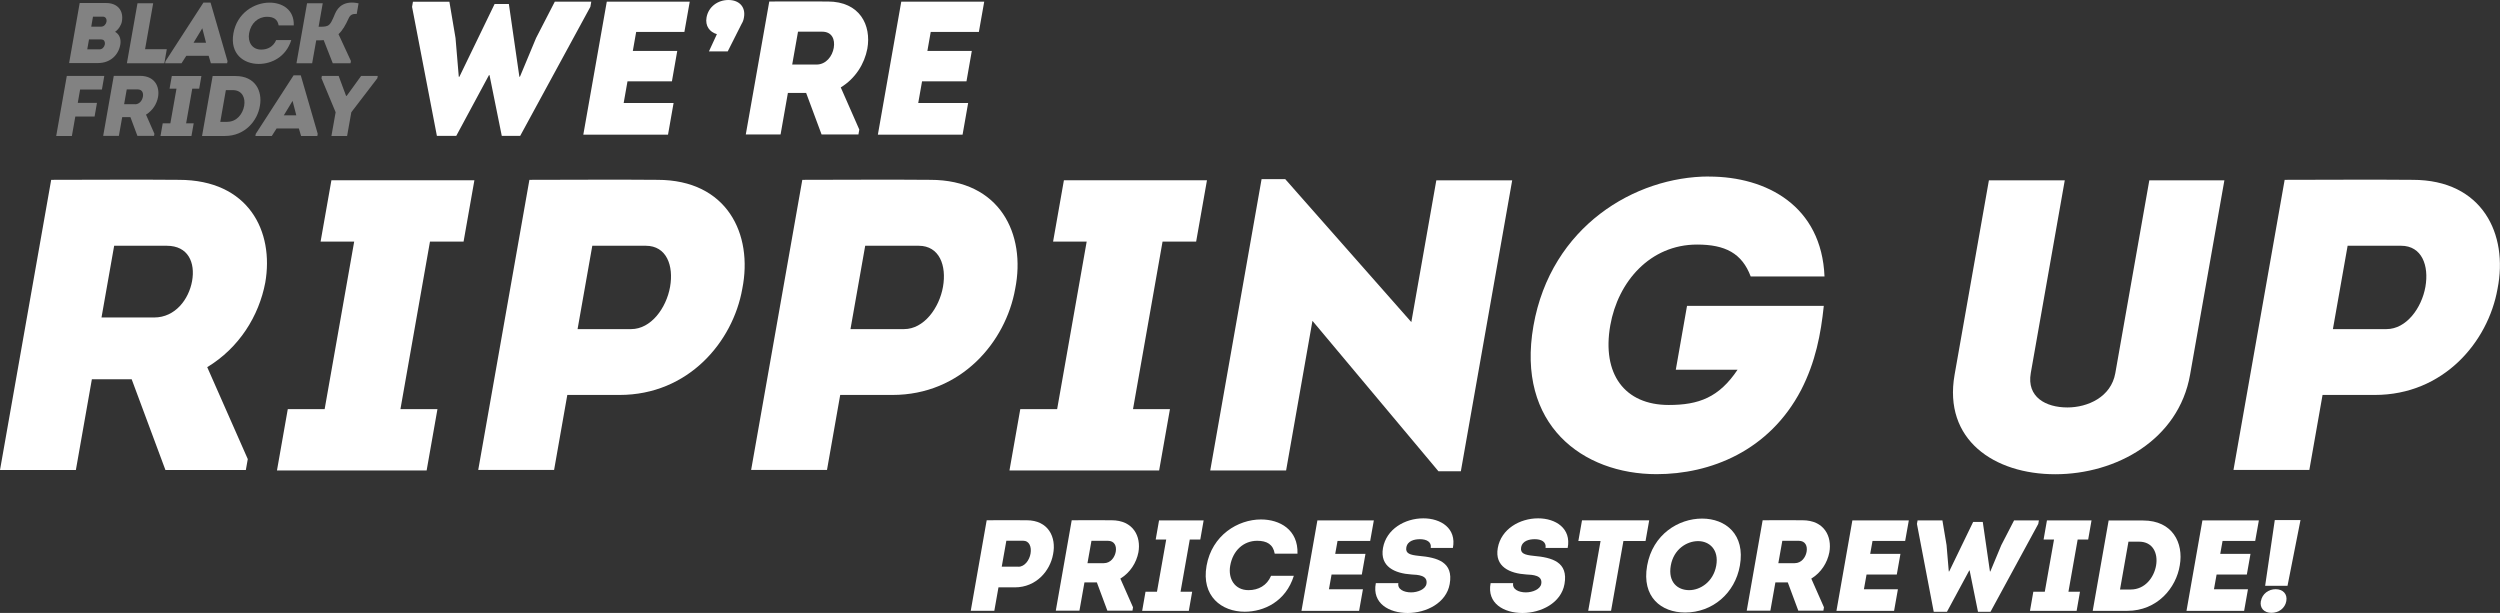 <svg viewBox="0 0 314.03 76.99" height="76.99" width="314.03" xmlns="http://www.w3.org/2000/svg" data-name="Layer 1" id="a">
  <rect x="0" y="0" width="314.03" height="76.99" fill="#333333" stroke="none"/>
  <defs>
    <style>
      .b {
        fill: #fff;
      }

      .c {
        fill: #828282;
      }
    </style>
  </defs>
  <g>
    <path d="M31.12,57.69l-.24,1.35h-10.1l-4.24-11.4h-5l-2.01,11.4H0L6.43,22.59c5.41,0,10.68-.05,16.04,0,8.8,0,11.97,6.51,10.85,12.91-.79,4.17-3.26,8.18-7.29,10.62l5.1,11.56ZM19.36,39.88c2.66,0,4.36-2.29,4.77-4.58s-.47-4.43-3.18-4.43h-6.61l-1.59,9.01h6.61Z" class="b"></path>
    <path d="M54.95,51.39l-1.36,7.71h-18.8l1.36-7.71h4.63l3.71-21.04h-4.22l1.36-7.71h17.96l-1.36,7.71h-4.22l-3.71,21.04h4.63Z" class="b"></path>
    <path d="M60.07,59.04l6.43-36.45c5.41,0,10.68-.05,16.09,0,8.75,0,12.02,6.82,10.65,13.69-1.18,6.67-6.78,13.33-15.42,13.33h-6.56l-1.66,9.42h-9.53ZM79.28,41.34c2.5,0,4.42-2.65,4.89-5.31s-.44-5.16-3.05-5.16h-6.72l-1.85,10.47h6.72Z" class="b"></path>
    <path d="M94.35,59.04l6.43-36.45c5.41,0,10.68-.05,16.09,0,8.75,0,12.02,6.82,10.65,13.69-1.18,6.67-6.78,13.33-15.42,13.33h-6.56l-1.66,9.42h-9.53ZM113.56,41.34c2.5,0,4.42-2.65,4.89-5.31s-.44-5.16-3.05-5.16h-6.72l-1.85,10.47h6.72Z" class="b"></path>
    <path d="M146.96,51.39l-1.36,7.71h-18.8l1.36-7.71h4.63l3.71-21.04h-4.22l1.36-7.71h17.97l-1.36,7.71h-4.22l-3.71,21.04h4.63Z" class="b"></path>
    <path d="M164.86,40.3l-3.31,18.8h-9.53l6.45-36.6h2.97l15.84,17.96,3.14-17.81h9.53l-6.45,36.55h-2.81l-15.83-18.9Z" class="b"></path>
    <path d="M214.68,22.18c7.24,0,14.14,3.7,14.5,12.55h-9.27c-1.1-2.92-3.2-4.01-6.74-4.01-5.88,0-9.93,4.64-10.9,10.15-1.07,6.09,1.78,10,7.35,10,3.75,0,6.31-.94,8.64-4.43h-7.76l1.41-8.02h17.18c-.37,3.54-1.03,7.03-2.85,10.57-4.01,7.66-11.39,10.57-18.16,10.57-9.27,0-17.65-6.2-15.46-18.64,2.2-12.5,12.78-18.75,22.05-18.75Z" class="b"></path>
    <path d="M245.52,47.07l4.31-24.42h9.53l-4.27,24.21c-.53,3.02,1.89,4.32,4.6,4.32,2.55,0,5.49-1.3,6.02-4.32l4.27-24.21h9.43l-4.31,24.42c-1.44,8.17-9.28,12.5-16.94,12.5s-14.08-4.32-12.64-12.5Z" class="b"></path>
    <path d="M280.55,59.04l6.43-36.45c5.41,0,10.68-.05,16.09,0,8.75,0,12.02,6.82,10.65,13.69-1.18,6.67-6.78,13.33-15.42,13.33h-6.56l-1.66,9.42h-9.53ZM299.77,41.34c2.5,0,4.42-2.65,4.89-5.31s-.44-5.16-3.05-5.16h-6.72l-1.85,10.47h6.72Z" class="b"></path>
  </g>
  <g>
    <path d="M121.94,76.71l2-11.36c1.69,0,3.33-.02,5.02,0,2.73,0,3.75,2.13,3.32,4.27-.37,2.08-2.11,4.16-4.81,4.16h-2.05l-.52,2.94h-2.97ZM127.93,71.19c.78,0,1.38-.83,1.52-1.66s-.14-1.61-.95-1.61h-2.09l-.58,3.26h2.09Z" class="b"></path>
    <path d="M142.32,76.29l-.07.42h-3.15l-1.32-3.55h-1.56l-.63,3.55h-2.97l2-11.36c1.69,0,3.33-.02,5,0,2.74,0,3.73,2.03,3.38,4.02-.25,1.3-1.02,2.55-2.27,3.31l1.59,3.6ZM138.66,70.74c.83,0,1.36-.71,1.49-1.43s-.15-1.38-.99-1.38h-2.06l-.5,2.81h2.06Z" class="b"></path>
    <path d="M149.75,74.33l-.42,2.4h-5.86l.42-2.4h1.44l1.16-6.56h-1.32l.42-2.4h5.6l-.42,2.4h-1.32l-1.16,6.56h1.44Z" class="b"></path>
    <path d="M158.4,65.25c2.34,0,4.68,1.27,4.58,4.3h-2.86c-.2-1.17-.98-1.62-2.2-1.62-1.72,0-3.06,1.23-3.39,3.12-.29,1.64.56,3.08,2.3,3.08,1.23,0,2.31-.57,2.83-1.8h2.86c-1.01,3.23-3.75,4.51-6.17,4.51-2.9,0-5.47-1.95-4.79-5.78s3.93-5.81,6.84-5.81Z" class="b"></path>
    <path d="M172.13,67.95h-4.12l-.29,1.62h3.8l-.46,2.6h-3.8l-.33,1.85h4.27l-.48,2.71h-7.24l2-11.36h7.09l-.46,2.58Z" class="b"></path>
    <path d="M175.65,73.24c-.14.78.69,1.17,1.6,1.17.84,0,1.81-.39,1.93-1.07.19-1.09-1.07-1.14-1.89-1.18-2.05-.13-3.99-.96-3.57-3.33s2.75-3.72,5.07-3.72c2.19,0,4.19,1.25,3.71,3.72h-2.78c.12-.78-.55-1.1-1.35-1.1-.67,0-1.57.18-1.72,1.04-.13.76.48.94,1.55,1.05,2.38.21,4.39.78,3.9,3.54-.42,2.39-2.96,3.64-5.28,3.64s-4.5-1.2-4-3.75h2.82Z" class="b"></path>
    <path d="M190.07,73.24c-.14.78.69,1.17,1.6,1.17.84,0,1.81-.39,1.93-1.07.19-1.09-1.07-1.14-1.89-1.18-2.05-.13-3.99-.96-3.57-3.33s2.75-3.72,5.07-3.72c2.19,0,4.19,1.25,3.71,3.72h-2.78c.12-.78-.55-1.1-1.35-1.1-.67,0-1.57.18-1.72,1.04-.13.76.48.94,1.55,1.05,2.38.21,4.39.78,3.9,3.54-.42,2.39-2.96,3.64-5.28,3.64s-4.5-1.2-4-3.75h2.82Z" class="b"></path>
    <path d="M198.26,67.96l.46-2.6h8.44l-.46,2.6h-2.78l-1.55,8.76h-2.87l1.55-8.76h-2.79Z" class="b"></path>
    <path d="M211.67,76.94c-3,0-5.47-1.95-4.77-5.89s3.95-5.91,6.9-5.91,5.45,1.98,4.75,5.91c-.61,3.47-3.44,5.89-6.88,5.89ZM212.18,74.13c1.41,0,3.04-1.06,3.4-3.08s-.87-3.08-2.28-3.08-3.07,1.01-3.43,3.08.85,3.08,2.31,3.08Z" class="b"></path>
    <path d="M229.11,76.29l-.07.42h-3.15l-1.32-3.55h-1.56l-.63,3.55h-2.97l2-11.36c1.69,0,3.33-.02,5,0,2.74,0,3.73,2.03,3.38,4.02-.25,1.3-1.02,2.55-2.27,3.31l1.59,3.6ZM225.44,70.74c.83,0,1.36-.71,1.49-1.43s-.15-1.38-.99-1.38h-2.06l-.5,2.81h2.06Z" class="b"></path>
    <path d="M239.33,67.95h-4.12l-.29,1.62h3.8l-.46,2.6h-3.8l-.33,1.85h4.27l-.48,2.71h-7.24l2-11.36h7.09l-.46,2.58Z" class="b"></path>
    <path d="M249.06,65.56l.9,6.22h.05l1.38-3.31,1.6-3.1h3.12l-.08.44-6,11.04h-1.57l-1.05-5.19h-.05l-2.8,5.19h-1.66l-2.11-11.04.08-.44h3.12l.52,3.1.28,3.31h.05l3.01-6.22h1.22Z" class="b"></path>
    <path d="M261.27,74.33l-.42,2.4h-5.86l.42-2.4h1.44l1.16-6.56h-1.31l.42-2.4h5.6l-.42,2.4h-1.32l-1.16,6.56h1.44Z" class="b"></path>
    <path d="M269.2,65.38c3.7,0,5.1,2.82,4.61,5.62-.45,2.86-2.84,5.73-6.61,5.73h-4.33l2-11.35h4.33ZM267.64,74.05c1.8,0,2.93-1.51,3.19-3.02s-.38-2.99-2.14-2.99h-1.33l-1.06,6.01h1.33Z" class="b"></path>
    <path d="M283.3,67.95h-4.12l-.29,1.62h3.8l-.46,2.6h-3.8l-.33,1.85h4.27l-.48,2.71h-7.24l2-11.36h7.09l-.46,2.58Z" class="b"></path>
    <path d="M285.74,65.33h3.23l-1.63,8.25h-2.81l1.21-8.25ZM284,75.5c.16-.91.96-1.49,1.85-1.49s1.5.58,1.34,1.49-.96,1.48-1.87,1.48-1.49-.58-1.33-1.48Z" class="b"></path>
  </g>
  <g>
    <path d="M63.92.5l1.32,9.14h.07l2.03-4.87,2.35-4.56h4.58l-.11.64-8.82,16.22h-2.31l-1.54-7.63h-.07l-4.11,7.63h-2.43L51.76.86l.11-.64h4.58l.77,4.56.41,4.87h.07L62.13.5h1.79Z" class="b"></path>
    <path d="M85.97,4.01h-6.06l-.42,2.39h5.58l-.67,3.82h-5.58l-.48,2.72h6.27l-.7,3.98h-10.64L76.22.21h10.42l-.67,3.79Z" class="b"></path>
    <path d="M93.14,3.03l-1.73,3.43h-2.36l1-2.17c-.91-.26-1.49-1.03-1.3-2.1.24-1.34,1.41-2.19,2.75-2.19s2.19.86,1.95,2.19c-.06.36-.14.55-.31.84Z" class="b"></path>
    <path d="M107.94,16.27l-.11.62h-4.63l-1.94-5.22h-2.29l-.92,5.22h-4.37L96.63.19c2.48,0,4.89-.02,7.35,0,4.03,0,5.49,2.98,4.97,5.92-.36,1.91-1.5,3.75-3.34,4.87l2.33,5.3ZM102.55,8.11c1.22,0,2-1.05,2.18-2.1s-.21-2.03-1.46-2.03h-3.03l-.73,4.13h3.03Z" class="b"></path>
    <path d="M122.97,4.01h-6.06l-.42,2.39h5.58l-.67,3.82h-5.58l-.48,2.72h6.27l-.7,3.98h-10.64L113.21.21h10.42l-.67,3.79Z" class="b"></path>
    <path d="M14.46,4c.56.31.77.93.65,1.62-.23,1.29-1.25,2.3-2.8,2.3h-3.63L10.01.38h3.33c1.4,0,2.22.92,1.97,2.32-.08.46-.42,1-.86,1.3ZM11.68,2.09l-.22,1.26h1.22c.38,0,.62-.29.69-.59.07-.33-.07-.67-.46-.67h-1.22ZM11.18,4.95l-.22,1.25h1.52c.38,0,.6-.28.68-.58.05-.23,0-.46-.16-.59-.09-.04-.18-.08-.31-.08h-1.51Z" class="c"></path>
    <path d="M18.22,6.18h2.73l-.31,1.77h-4.7l1.33-7.54h1.97l-1.02,5.78Z" class="c"></path>
    <path d="M23.4,7.01l-.6.94h-2.06l.05-.27L25.55.33h.9l2.13,7.35-.05.27h-2.04l-.28-.94h-2.82ZM24.32,5.37h1.56l-.47-1.82-1.1,1.82Z" class="c"></path>
    <path d="M33.86.33c1.55,0,3.11.84,3.04,2.86h-1.9c-.13-.78-.65-1.08-1.46-1.08-1.14,0-2.03.82-2.25,2.07-.19,1.09.37,2.05,1.52,2.05.82,0,1.53-.38,1.88-1.2h1.9c-.67,2.14-2.49,3-4.09,3-1.93,0-3.63-1.29-3.18-3.84s2.61-3.86,4.54-3.86Z" class="c"></path>
    <path d="M40.66,5.04c-.23.03-.67.03-.94.03l-.51,2.88h-1.97l1.33-7.54h1.97l-.52,2.95c.31,0,.83.02,1.12-.12.38-.17.57-.62.95-1.53.39-.92,1.25-1.66,2.95-1.29l-.23,1.33c-.47-.03-.81.08-1.01.54-.41.9-.78,1.54-1.28,2,.52,1.12,1.03,2.25,1.56,3.37l-.05.29h-2.23l-1.14-2.91Z" class="c"></path>
    <path d="M11.87,14.64h-2.41l-.43,2.44h-1.97l1.33-7.54h4.71l-.3,1.71h-2.74l-.29,1.67h2.41l-.3,1.72Z" class="c"></path>
    <path d="M19.4,16.79l-.05.28h-2.09l-.88-2.36h-1.03l-.42,2.36h-1.97l1.33-7.54c1.12,0,2.21-.01,3.32,0,1.82,0,2.48,1.35,2.24,2.67-.16.86-.68,1.69-1.51,2.2l1.05,2.39ZM16.96,13.1c.55,0,.9-.47.99-.95s-.1-.92-.66-.92h-1.37l-.33,1.86h1.37Z" class="c"></path>
    <path d="M24.33,15.49l-.28,1.59h-3.89l.28-1.59h.96l.77-4.35h-.87l.28-1.59h3.72l-.28,1.59h-.87l-.77,4.35h.96Z" class="c"></path>
    <path d="M29.59,9.55c2.46,0,3.39,1.87,3.06,3.73-.3,1.9-1.89,3.8-4.39,3.8h-2.88l1.33-7.53h2.88ZM28.55,15.3c1.2,0,1.94-1,2.12-2s-.25-1.98-1.42-1.98h-.88l-.7,3.99h.88Z" class="c"></path>
    <path d="M34.74,16.14l-.6.94h-2.06l.05-.27,4.75-7.35h.9l2.13,7.35-.05.27h-2.04l-.28-.94h-2.82ZM35.66,14.49h1.56l-.47-1.82-1.1,1.82Z" class="c"></path>
    <path d="M43.55,12.04l1.81-2.5h2.09l-.05.29-3.27,4.27-.53,2.98h-1.97l.53-2.98-1.78-4.27.05-.29h2.11l.93,2.5h.09Z" class="c"></path>
  </g>
</svg>